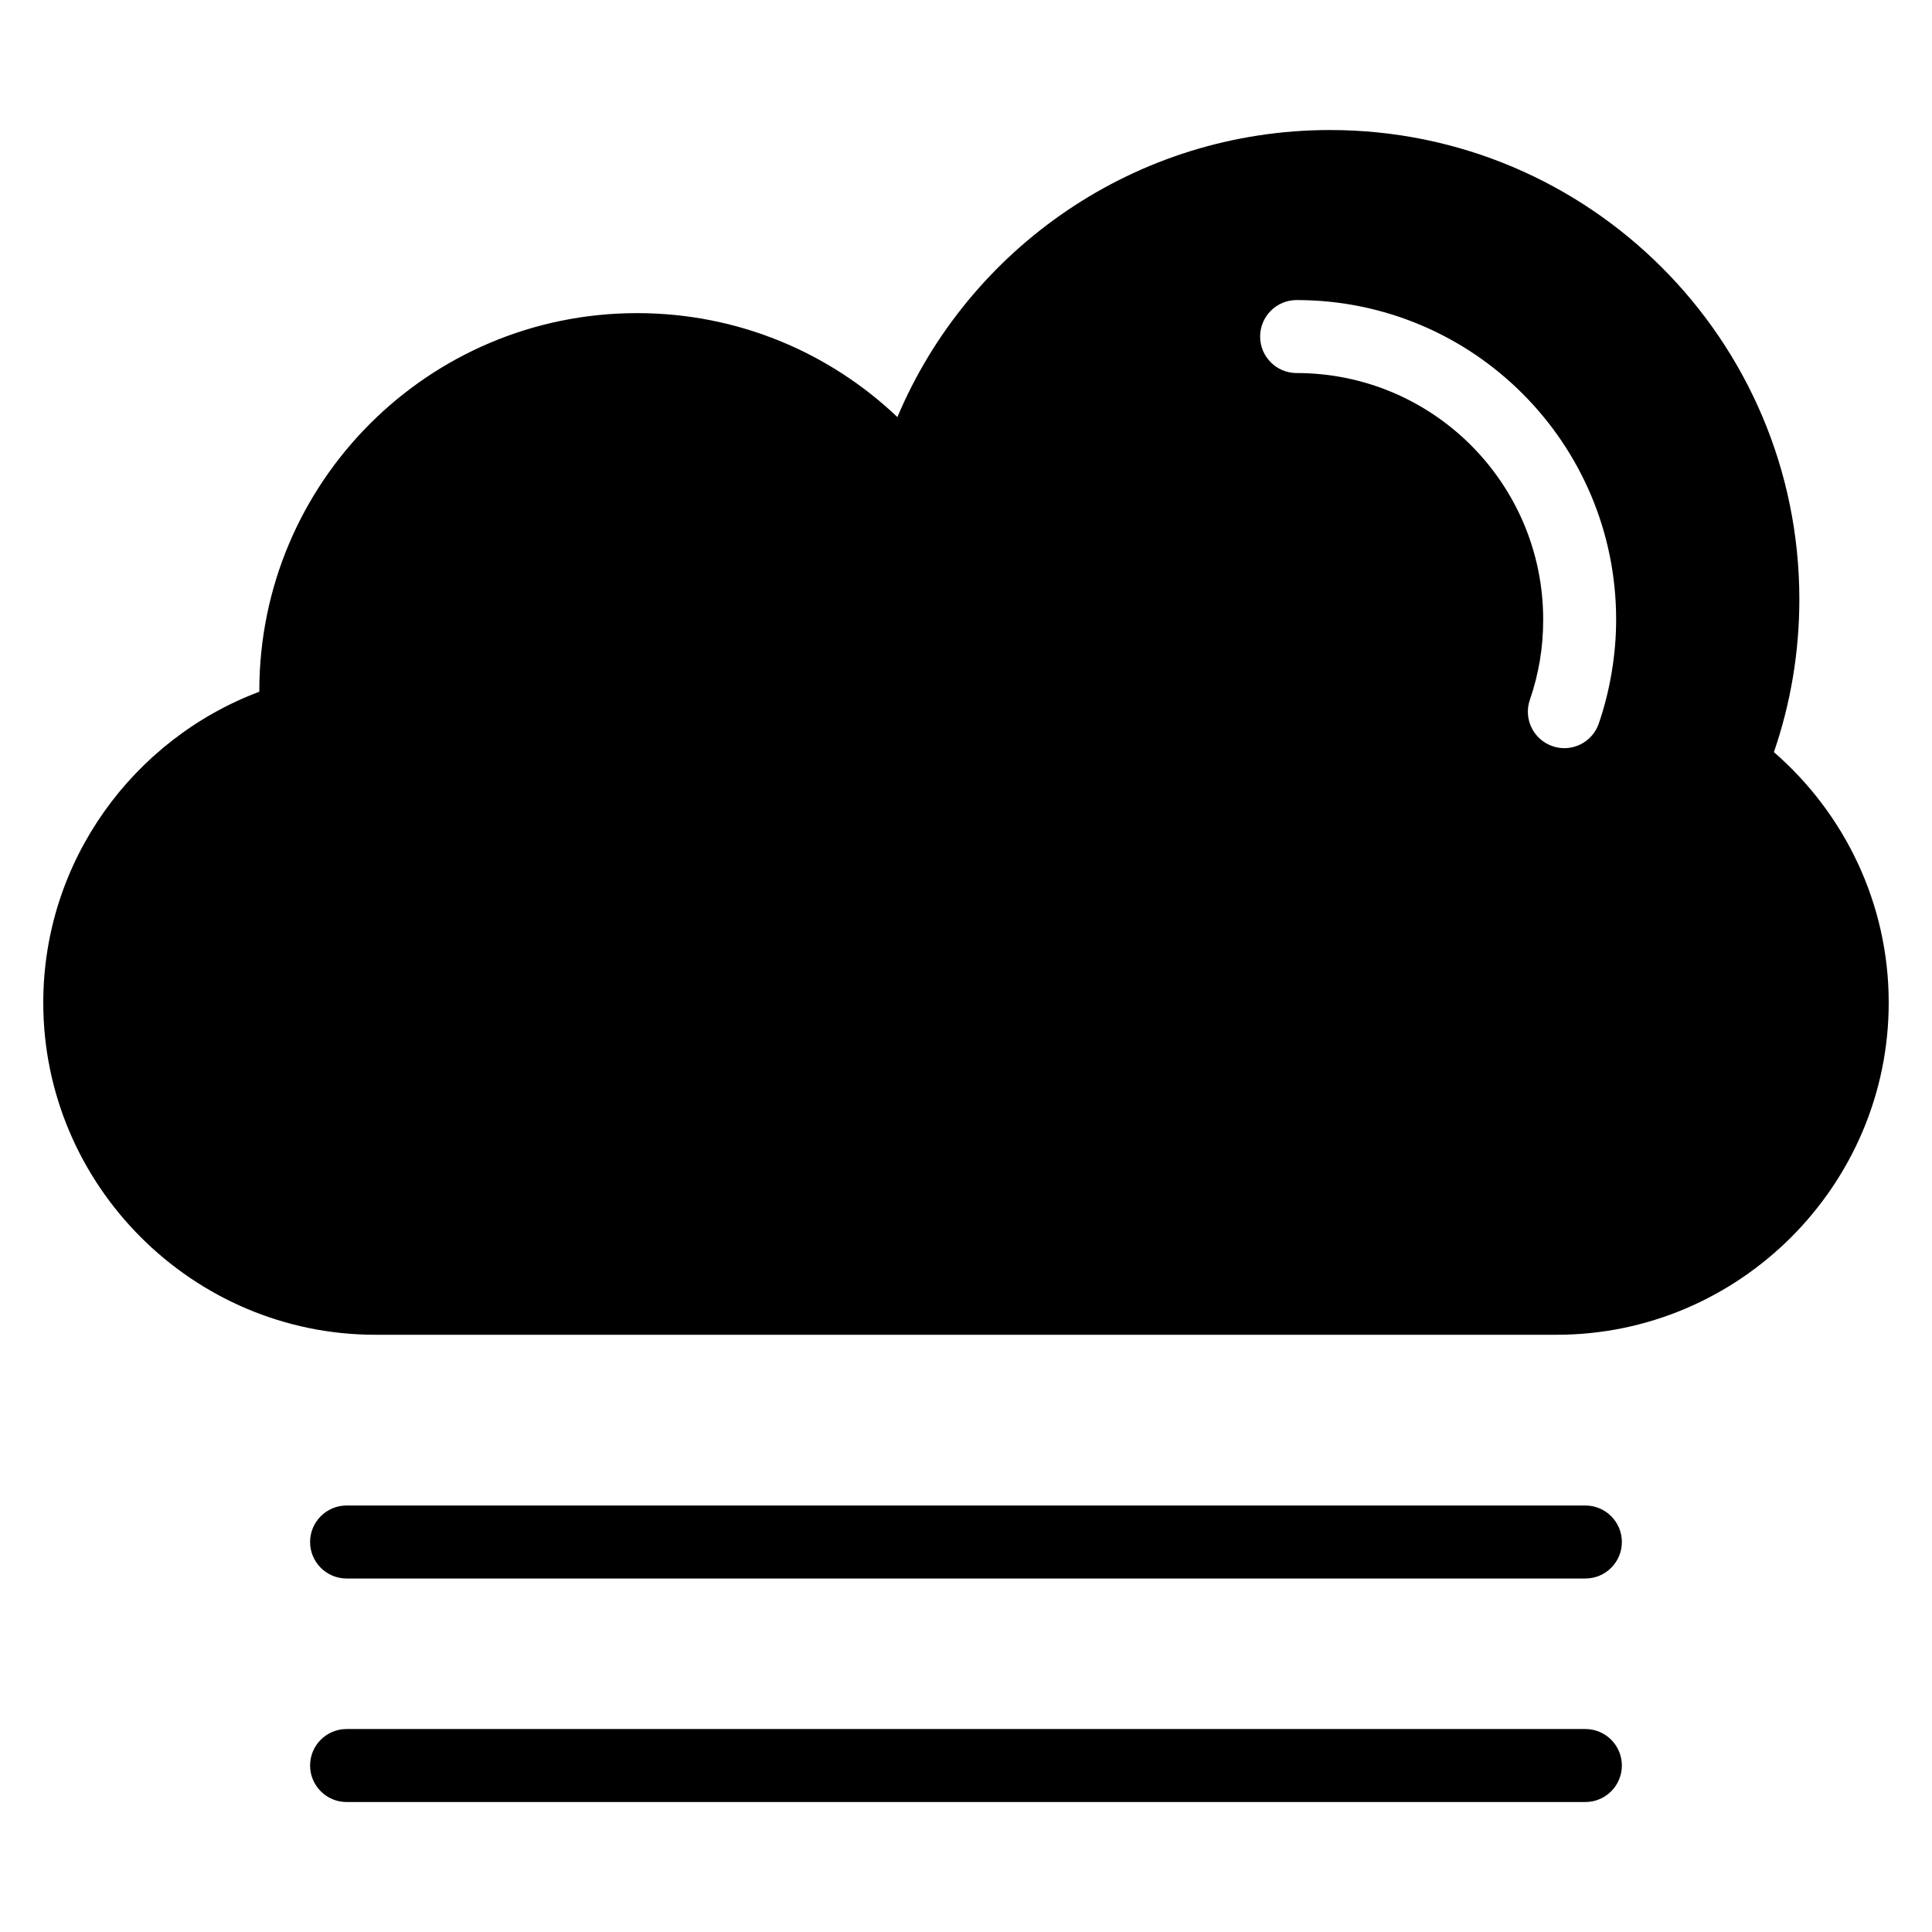 <?xml version="1.0" encoding="UTF-8"?>
<!-- Uploaded to: SVG Find, www.svgrepo.com, Generator: SVG Find Mixer Tools -->
<svg fill="#000000" width="800px" height="800px" version="1.1" viewBox="144 144 512 512" xmlns="http://www.w3.org/2000/svg">
 <path d="m381.81 254.52c-17.957-17.078-42.23-27.539-68.969-27.539-55.305 0-100.12 44.828-100.12 100.12v0.211c-33.359 12.547-57.254 44.812-57.254 82.418 0 48.395 39.602 87.996 87.996 87.996h313.07c48.395 0 87.996-39.602 87.996-87.996 0-26.449-11.82-50.254-30.426-66.414 4.367-12.68 6.742-26.301 6.742-40.477 0-68.695-55.68-124.38-124.38-124.38-51.555 0-95.781 31.363-114.64 76.055zm-145.96 307.8c-5.336 0-9.672-4.336-9.672-9.672 0-5.352 4.336-9.672 9.672-9.672h328.29c5.336 0 9.672 4.324 9.672 9.672 0 5.352-4.336 9.672-9.672 9.672zm0 59.234c-5.336 0-9.672-4.336-9.672-9.672 0-5.352 4.336-9.672 9.672-9.672h328.29c5.336 0 9.672 4.336 9.672 9.672 0 5.336-4.336 9.672-9.672 9.672zm331.85-285.81c-1.738 5.047-7.227 7.738-12.273 6-5.047-1.738-7.738-7.227-6-12.273 1.18-3.414 2.07-6.922 2.66-10.461 0.574-3.43 0.875-7.043 0.875-10.809 0-18.047-7.316-34.371-19.137-46.203-11.82-11.82-28.156-19.137-46.203-19.137-5.352 0-9.672-4.324-9.672-9.672 0-5.352 4.336-9.672 9.672-9.672 23.383 0 44.559 9.477 59.867 24.805 15.324 15.324 24.805 36.5 24.805 59.867 0 4.672-0.406 9.355-1.18 13.98-0.785 4.715-1.934 9.25-3.414 13.559z" fill-rule="evenodd"/>
</svg>